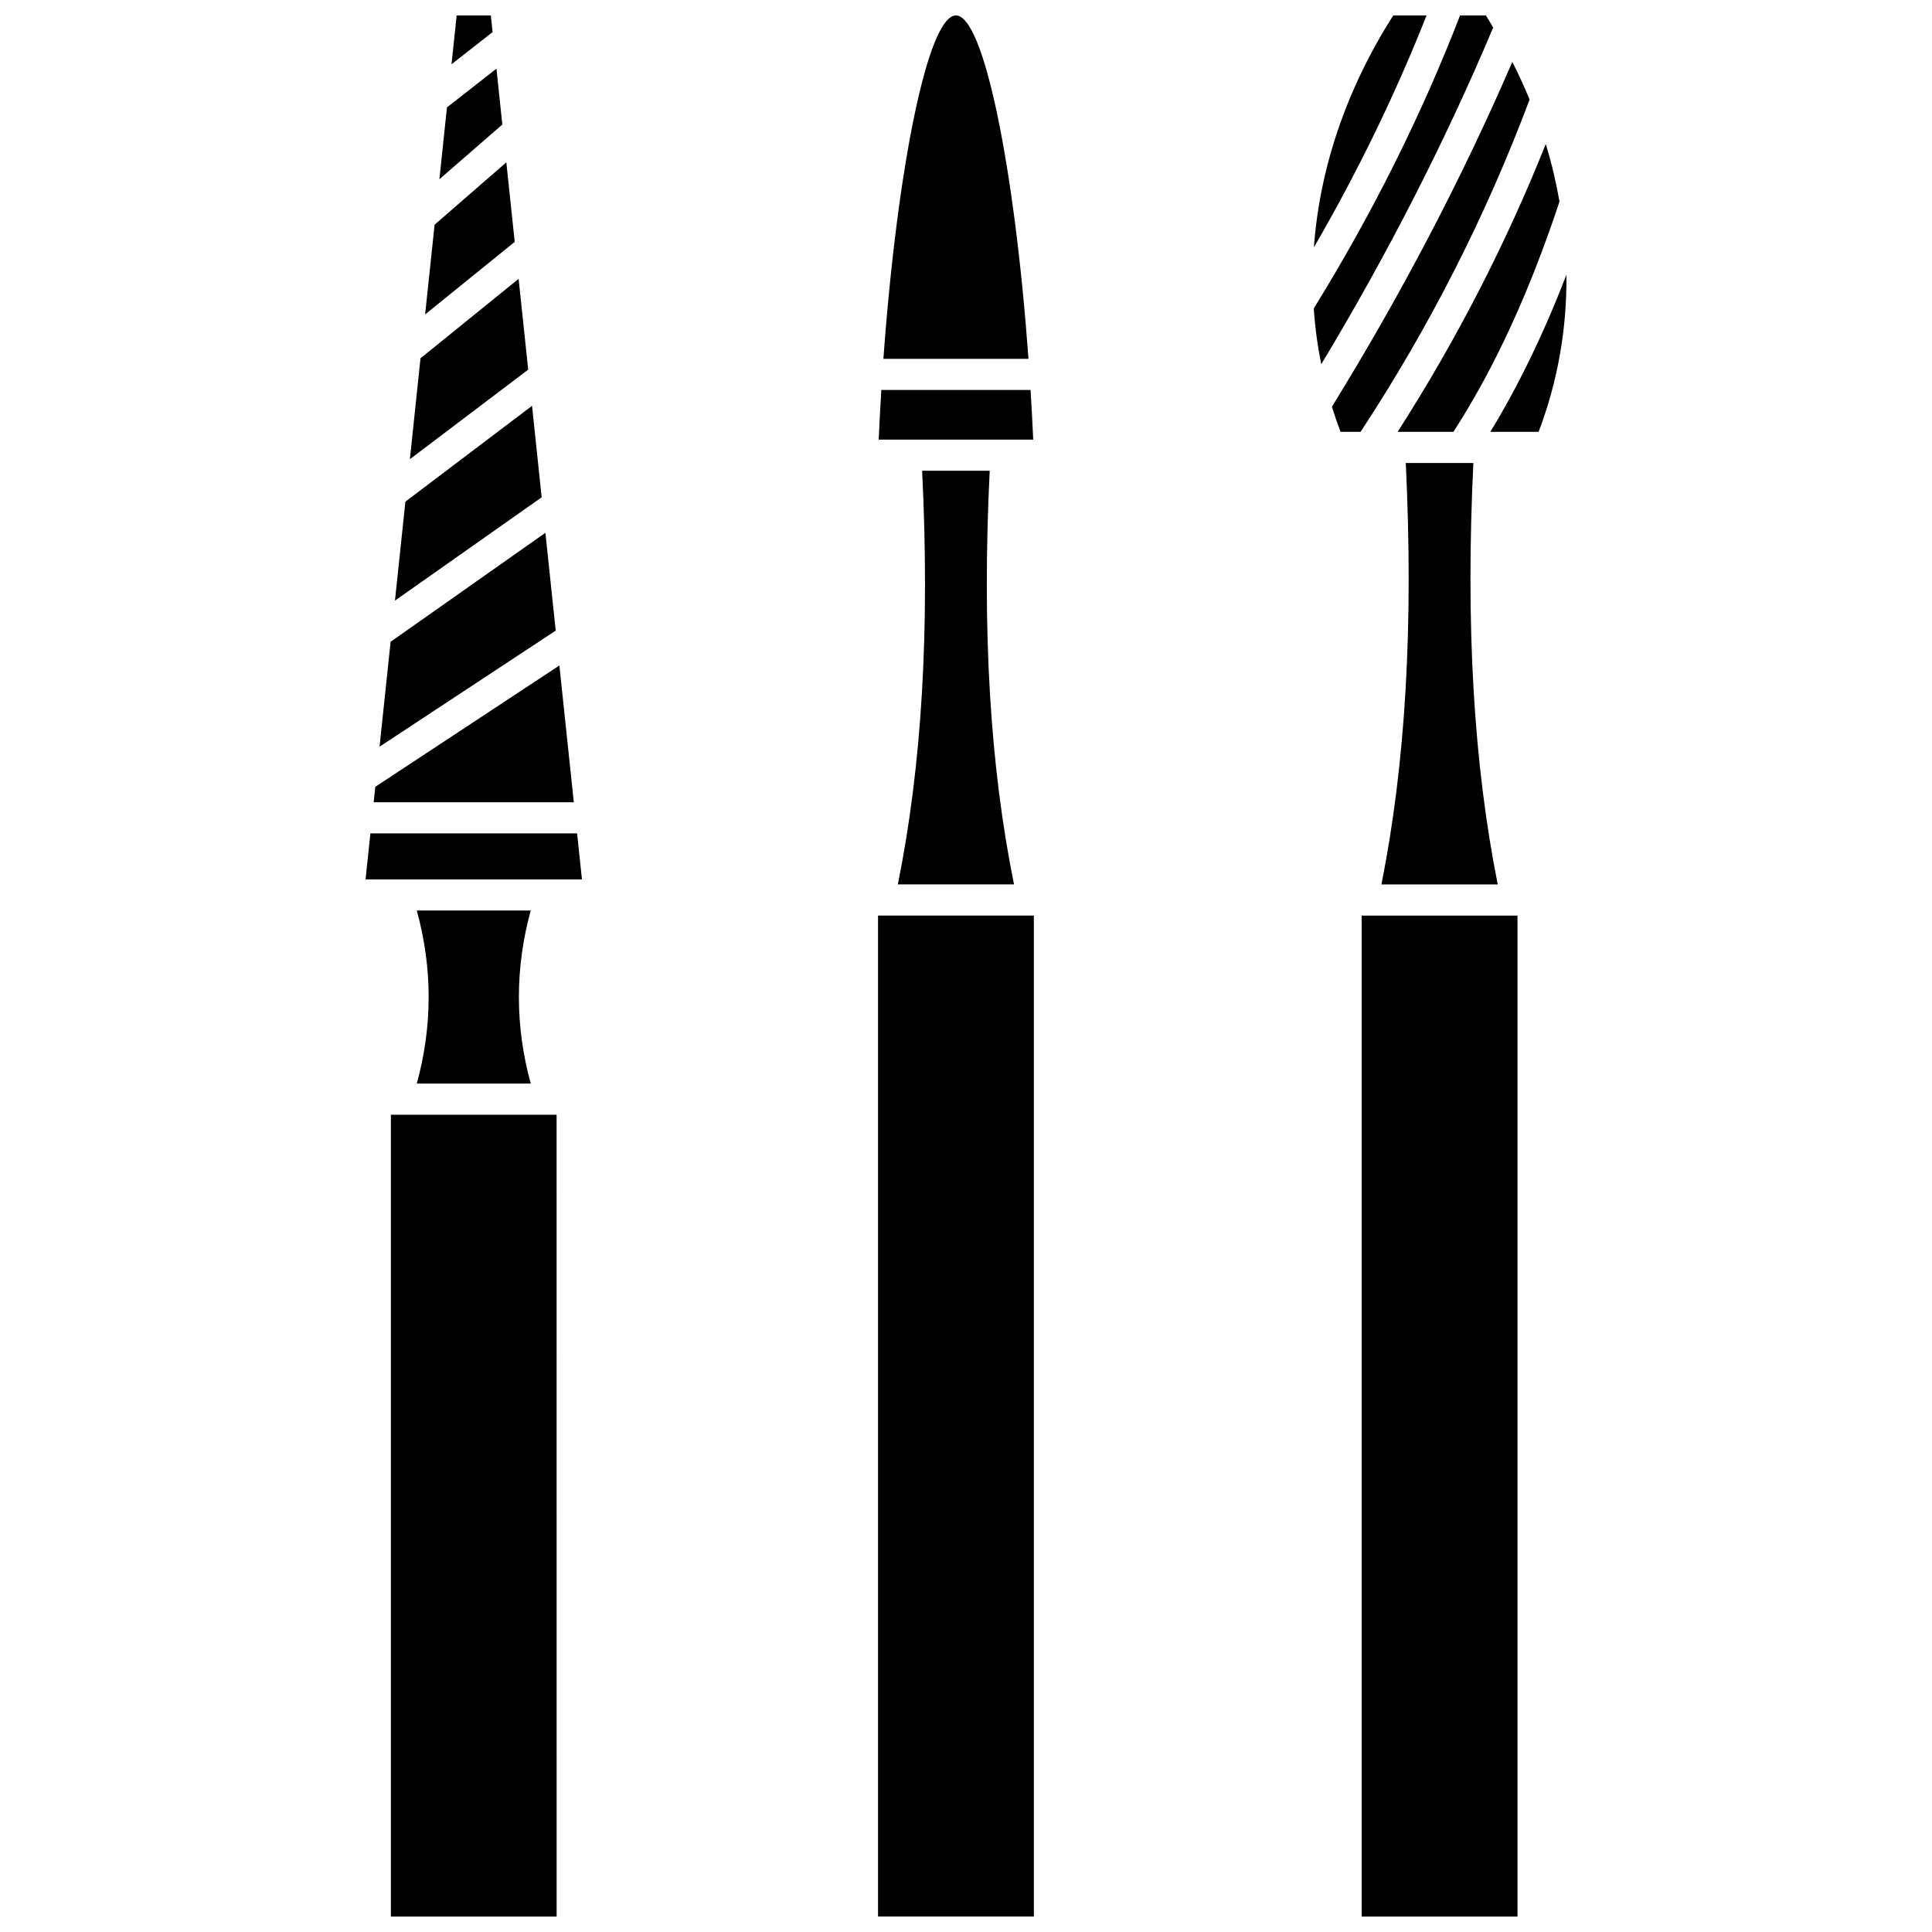 <?xml version="1.0" encoding="UTF-8"?>
<!-- Uploaded to: SVG Repo, www.svgrepo.com, Generator: SVG Repo Mixer Tools -->
<svg width="800px" height="800px" version="1.1" viewBox="144 144 512 512" xmlns="http://www.w3.org/2000/svg">
 <defs>
  <clipPath id="c">
   <path d="m376 148.09h42v503.81h-42z"/>
  </clipPath>
  <clipPath id="b">
   <path d="m240 148.09h59v503.81h-59z"/>
  </clipPath>
  <clipPath id="a">
   <path d="m492 148.09h68v503.81h-68z"/>
  </clipPath>
 </defs>
 <g>
  <g clip-path="url(#c)">
   <path d="m397.33 148.09c7.387 0 15.551 40.246 19.23 91h-38.449c3.672-50.754 11.828-91 19.219-91zm-19.77 99.258h39.551c0.266 4.328 0.504 8.715 0.699 13.152h-40.949c0.199-4.438 0.434-8.824 0.699-13.152zm10.816 21.41h17.906c-2.07 42.113 0.055 78.078 6.441 109.62h-30.789c6.387-31.539 8.508-67.504 6.441-109.62zm29.609 383.14h-41.297v-265.26h41.297z"/>
  </g>
  <g clip-path="url(#b)">
   <path d="m262.45 172.46 13.113-10.262 1.562 14.805-16.68 14.5zm-3.277 31.09 19.008-16.523 2.223 21.078-23.742 19.223zm-3.734 35.402 26-21.051 2.539 24.062-31.355 23.73zm-11.977 113.56 48.781-32.148 3.824 36.242h-53.039zm47.809-41.395-46.688 30.766 2.934-27.801 41.02-28.887zm-3.723-35.324-38.879 27.379 2.766-26.227 33.559-25.395zm-13.473-127.7 0.465 4.418-10.883 8.52 1.367-12.938zm17.438 503.81h-43.926v-212.49h1.312 0.012 0.012 41.246 0.012 0.012 1.312zm-6.863-220.75h-30.195c4.188-15.238 4.188-30.609 0-45.852h30.195c-4.184 15.242-4.184 30.613 0 45.852zm-43.773-54.109 1.285-12.188h54.777l1.285 12.188z"/>
  </g>
  <g clip-path="url(#a)">
   <path d="m514.39 258.44c15.496-24.184 28.672-49.754 39.254-76.266 1.551 5.055 2.746 10.145 3.637 15.25-8.012 24.152-17.23 44.137-28.109 61.016zm25.316-107.14c-12.625 29.992-27.934 59.953-45.562 89.234-0.984-4.891-1.652-9.832-1.98-14.809 15.531-25.129 28.555-51.223 38.762-77.629h6.852c0.68 1.062 1.285 2.141 1.93 3.203zm-26.484-3.203h8.828c-8.223 20.805-18.227 41.398-29.855 61.461 1.516-20.895 8.582-41.93 21.027-61.461zm-16.258 103.7c18.461-29.918 34.508-60.613 47.816-91.395 1.676 3.297 3.191 6.629 4.578 9.98-11.535 30.785-26.598 60.391-44.793 88.062h-5.301c-0.84-2.199-1.602-4.414-2.301-6.648zm49.184 400.11h-41.297v-265.26h41.297zm-5.234-273.52h-30.824c6.41-32.121 8.531-68.762 6.453-111.68h17.91c-2.07 42.914 0.055 79.559 6.461 111.68zm10.828-119.94h-12.789c7.465-12.262 14.137-26.027 20.164-41.625 0.152 14.195-2.281 28.246-7.375 41.625z"/>
  </g>
 </g>
</svg>